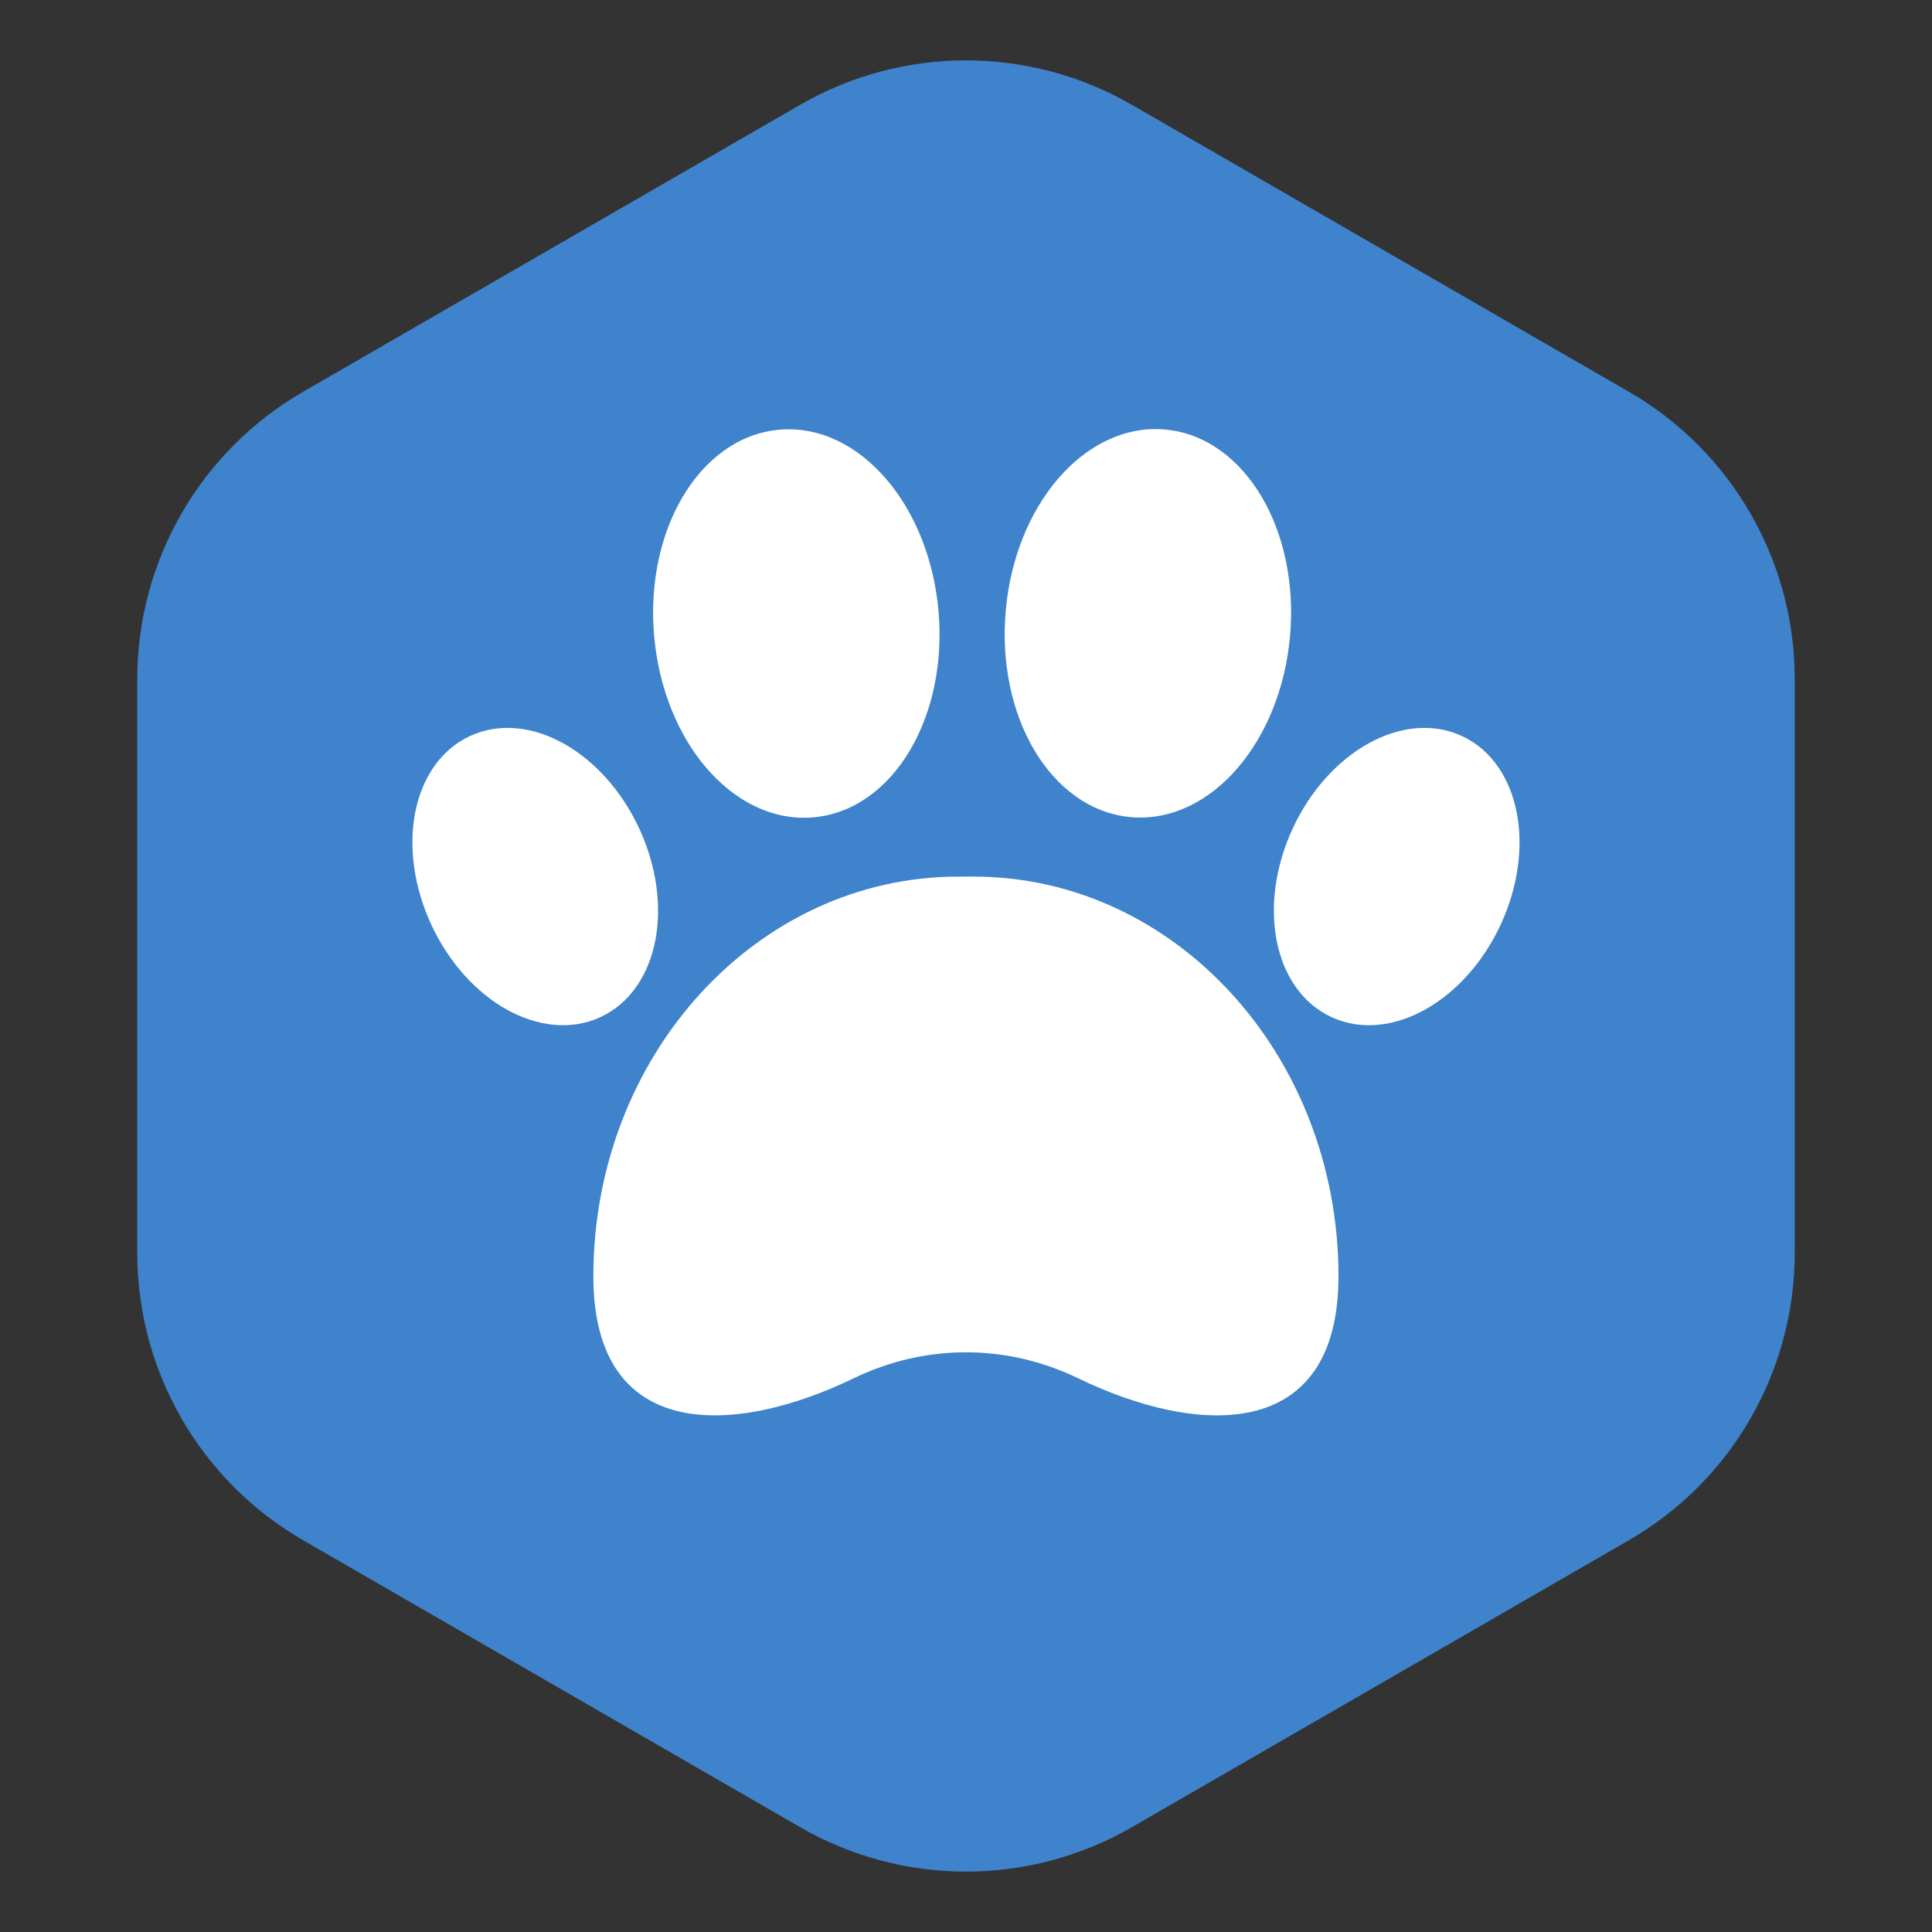 <svg width="48" height="48" viewBox="0 0 48 48" fill="none" xmlns="http://www.w3.org/2000/svg">
<rect x="0" y="0" width="48" height="48" fill="#333333" stroke="none"/>
<path d="M28.121 45.396C25.571 46.868 22.429 46.868 19.879 45.396L7.531 38.267C4.981 36.794 3.41 34.074 3.41 31.129L3.41 16.871C3.41 13.926 4.981 11.206 7.531 9.733L19.879 2.604C22.429 1.132 25.571 1.132 28.121 2.604L40.469 9.733C43.019 11.206 44.59 13.926 44.59 16.871L44.59 31.129C44.59 34.074 43.019 36.794 40.469 38.267L28.121 45.396Z" fill="#3E83CC"/>
<path d="M24.188 21.779C24.124 21.779 24.251 21.778 24.188 21.779C29.195 21.779 33.254 26.225 33.254 31.709C33.254 35.858 29.736 35.671 26.791 34.245C25.008 33.382 22.988 33.382 21.205 34.245C18.259 35.671 14.742 35.858 14.742 31.709C14.742 26.225 18.801 21.779 23.808 21.779C23.871 21.779 24.188 21.779 24.188 21.779Z" fill="white"/>
<path d="M11.674 18.288C10.924 18.637 10.47 19.366 10.311 20.21C10.153 21.055 10.282 22.041 10.718 22.979C11.154 23.916 11.826 24.65 12.574 25.073C13.322 25.495 14.172 25.617 14.922 25.268C15.672 24.919 16.126 24.19 16.285 23.346C16.443 22.501 16.314 21.515 15.878 20.577C15.442 19.64 14.77 18.906 14.022 18.483C13.274 18.061 12.424 17.939 11.674 18.288Z" fill="white"/>
<path d="M19.361 10.676C18.346 10.766 17.507 11.419 16.959 12.347C16.41 13.276 16.138 14.5 16.252 15.802C16.367 17.105 16.849 18.263 17.551 19.081C18.253 19.899 19.194 20.396 20.208 20.307C21.223 20.218 22.063 19.564 22.611 18.636C23.159 17.708 23.432 16.483 23.317 15.181C23.203 13.879 22.721 12.721 22.018 11.902C21.317 11.084 20.376 10.587 19.361 10.676Z" fill="white"/>
<path d="M28.943 10.671C29.957 10.76 30.797 11.414 31.345 12.341C31.893 13.27 32.166 14.495 32.051 15.797C31.937 17.099 31.455 18.257 30.753 19.076C30.051 19.894 29.11 20.391 28.096 20.301C27.081 20.212 26.241 19.559 25.693 18.631C25.145 17.702 24.872 16.477 24.987 15.175C25.101 13.873 25.583 12.715 26.285 11.896C26.987 11.078 27.928 10.582 28.943 10.671Z" fill="white"/>
<path d="M36.324 18.288C37.074 18.637 37.528 19.366 37.687 20.21C37.846 21.055 37.717 22.041 37.281 22.979C36.844 23.916 36.173 24.65 35.424 25.073C34.677 25.495 33.827 25.617 33.077 25.268C32.326 24.919 31.872 24.19 31.714 23.346C31.555 22.501 31.684 21.515 32.12 20.577C32.556 19.64 33.228 18.906 33.976 18.483C34.724 18.061 35.574 17.939 36.324 18.288Z" fill="white"/>
</svg>
